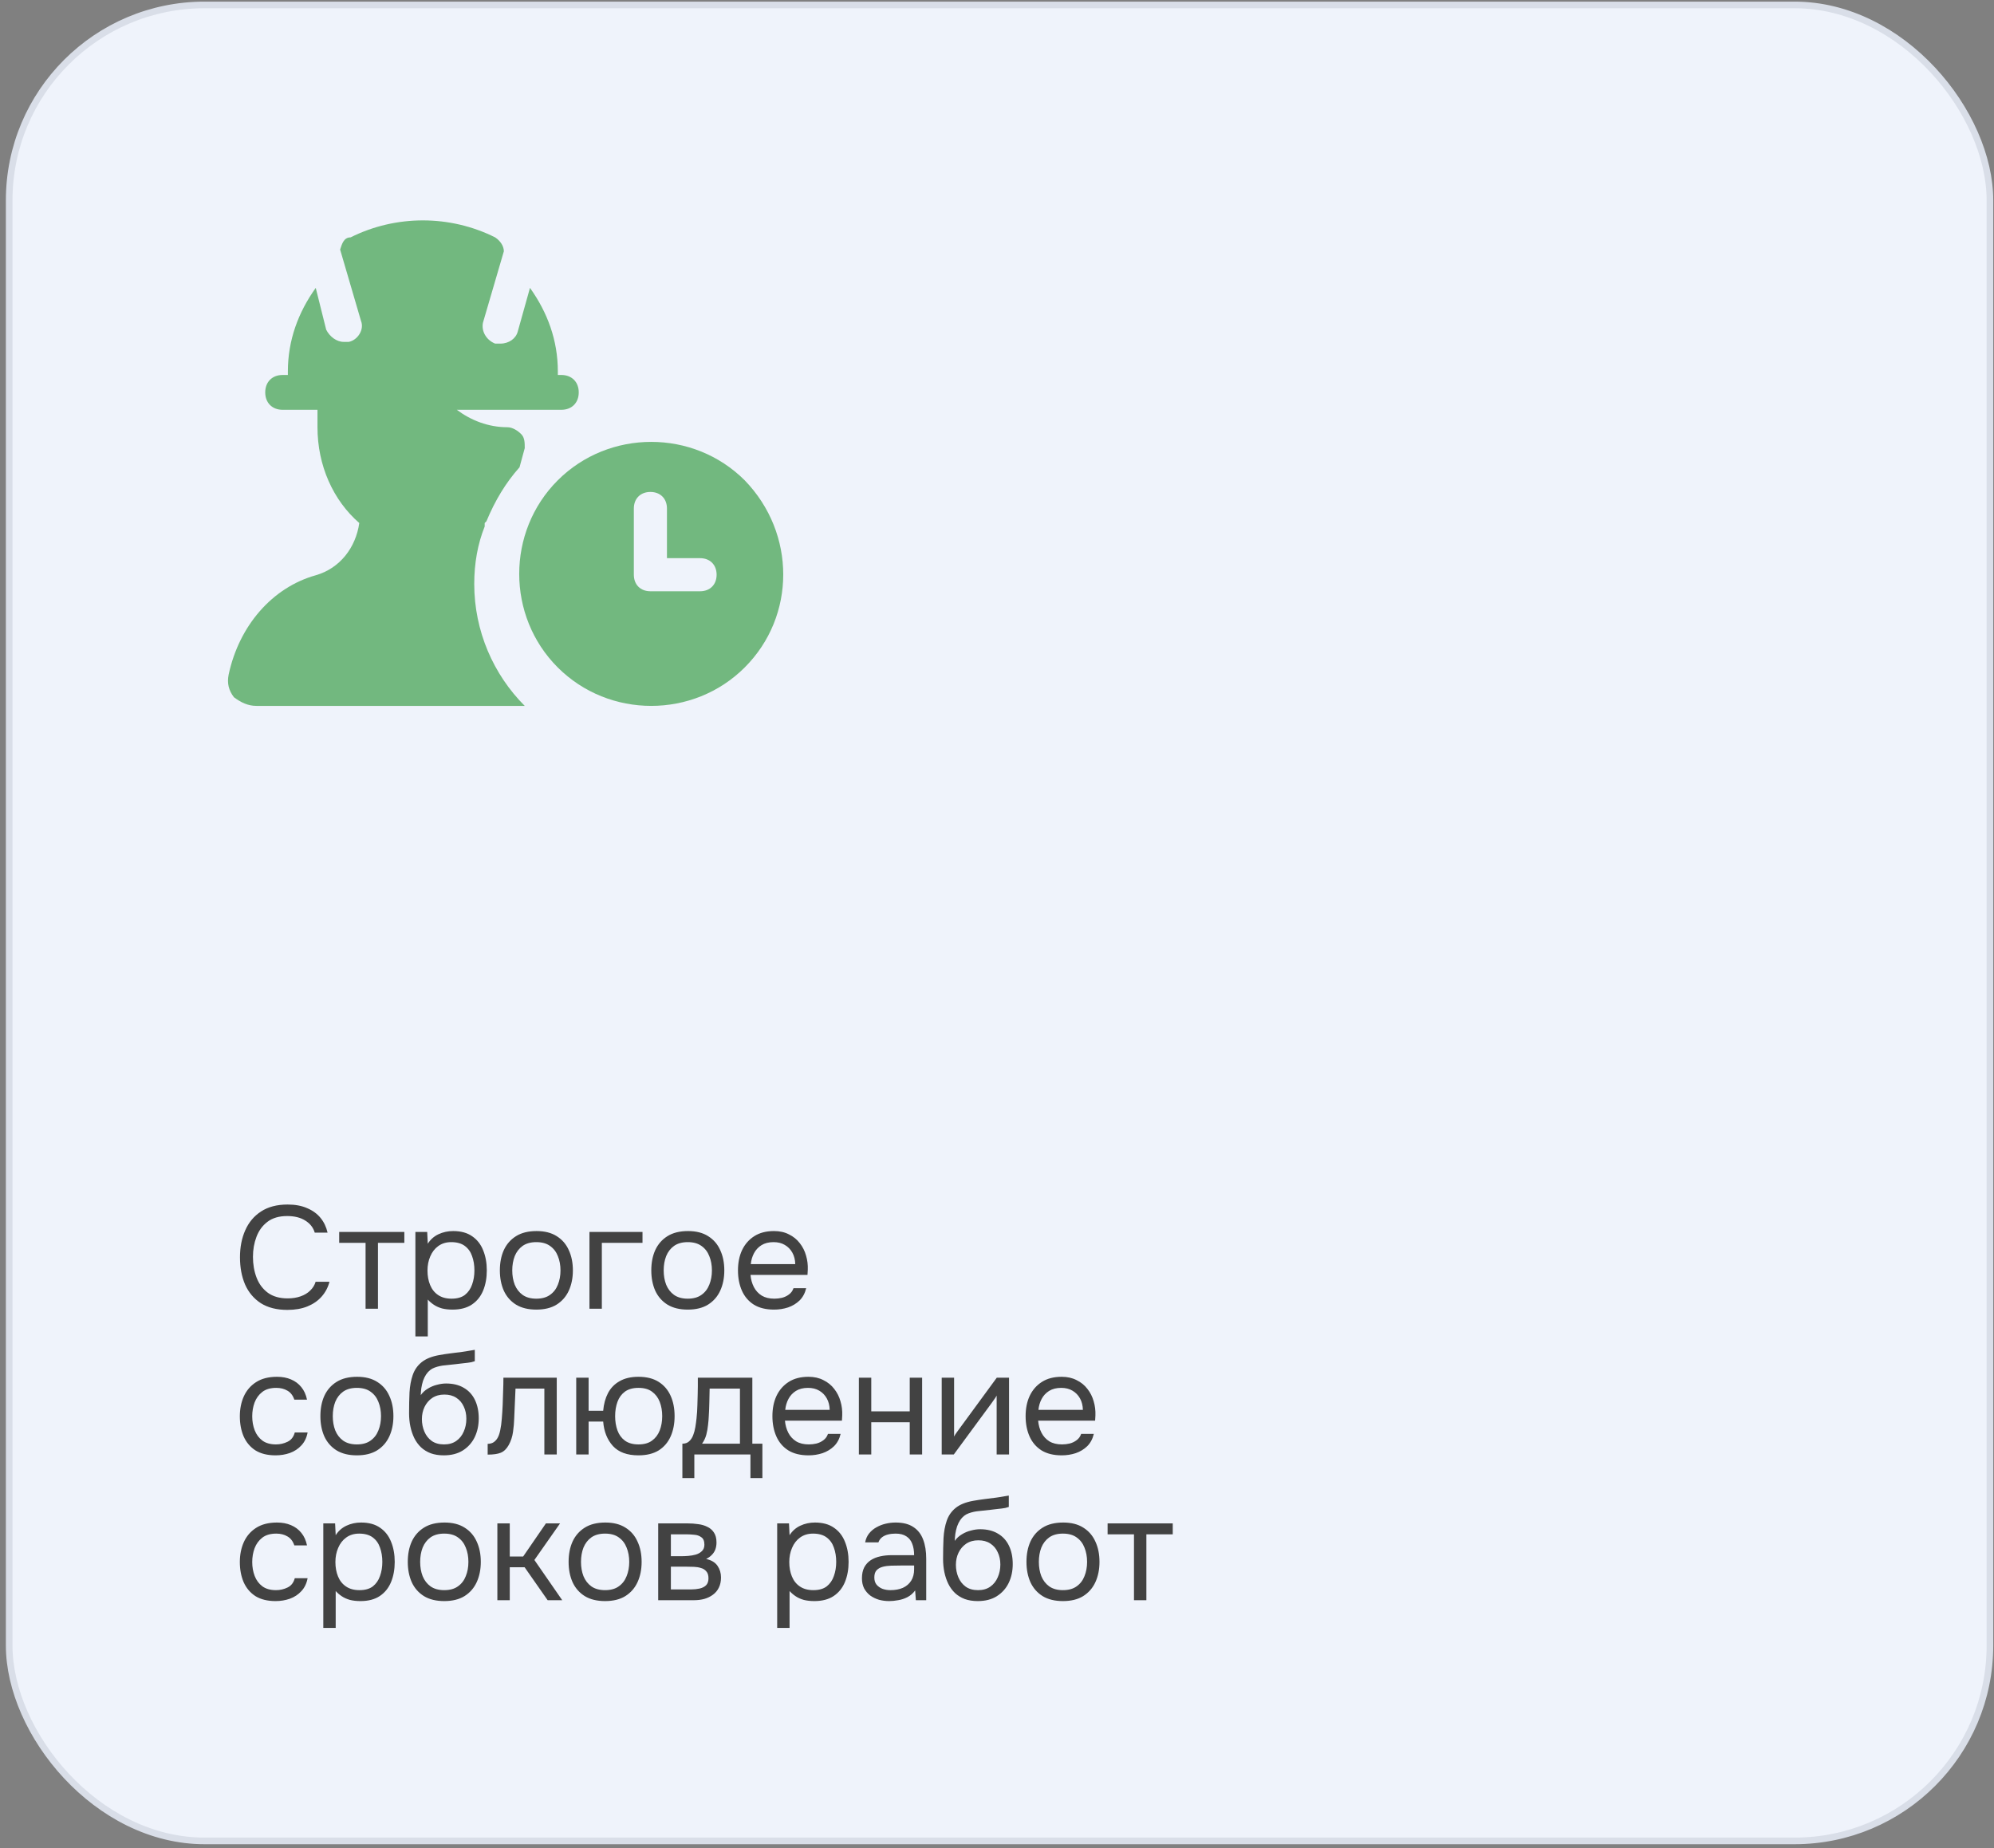 <?xml version="1.0" encoding="UTF-8"?> <svg xmlns="http://www.w3.org/2000/svg" width="301" height="279" viewBox="0 0 301 279" fill="none"><rect x="0" y="0" width="301" height="279" fill="#808080" stroke="none"/> <rect x="1.386" y="0.745" width="299" height="277.151" rx="29.5" fill="#EFF3FB" stroke="#D9DEE8"></rect> <path d="M43.376 197.737C41.777 197.737 40.443 197.399 39.372 196.725C38.316 196.035 37.524 195.097 36.996 193.909C36.483 192.706 36.226 191.335 36.226 189.795C36.226 188.269 36.49 186.913 37.018 185.725C37.546 184.522 38.338 183.576 39.394 182.887C40.465 182.183 41.807 181.831 43.42 181.831C44.564 181.831 45.547 182.014 46.368 182.381C47.204 182.733 47.879 183.224 48.392 183.855C48.905 184.485 49.257 185.226 49.448 186.077H47.512C47.292 185.314 46.815 184.705 46.082 184.251C45.363 183.796 44.454 183.569 43.354 183.569C42.122 183.569 41.125 183.862 40.362 184.449C39.614 185.021 39.064 185.776 38.712 186.715C38.36 187.639 38.184 188.643 38.184 189.729C38.184 190.873 38.367 191.921 38.734 192.875C39.101 193.828 39.673 194.591 40.45 195.163C41.227 195.72 42.217 195.999 43.42 195.999C44.153 195.999 44.806 195.896 45.378 195.691C45.965 195.485 46.449 195.192 46.83 194.811C47.226 194.429 47.497 193.989 47.644 193.491H49.734C49.514 194.341 49.118 195.089 48.546 195.735C47.989 196.365 47.277 196.857 46.412 197.209C45.547 197.561 44.535 197.737 43.376 197.737ZM55.184 197.561V187.617H51.202V185.967H61.036V187.617H57.054V197.561H55.184ZM62.705 201.741V185.967H64.487L64.575 187.749C64.971 187.118 65.506 186.641 66.18 186.319C66.87 185.996 67.611 185.835 68.403 185.835C69.576 185.835 70.537 186.099 71.284 186.627C72.032 187.14 72.582 187.844 72.934 188.739C73.301 189.633 73.484 190.645 73.484 191.775C73.484 192.904 73.301 193.916 72.934 194.811C72.568 195.705 72.003 196.409 71.24 196.923C70.478 197.436 69.502 197.693 68.314 197.693C67.728 197.693 67.2 197.634 66.731 197.517C66.261 197.385 65.85 197.201 65.499 196.967C65.147 196.732 64.838 196.468 64.575 196.175V201.741H62.705ZM68.16 196.043C69.011 196.043 69.686 195.852 70.184 195.471C70.683 195.075 71.043 194.554 71.263 193.909C71.497 193.263 71.615 192.552 71.615 191.775C71.615 190.983 71.497 190.264 71.263 189.619C71.043 188.973 70.676 188.46 70.162 188.079C69.649 187.697 68.967 187.507 68.117 187.507C67.354 187.507 66.701 187.705 66.159 188.101C65.63 188.482 65.227 189.003 64.948 189.663C64.67 190.308 64.531 191.019 64.531 191.797C64.531 192.603 64.662 193.329 64.927 193.975C65.191 194.62 65.594 195.126 66.136 195.493C66.679 195.859 67.354 196.043 68.16 196.043ZM80.956 197.693C79.739 197.693 78.719 197.443 77.898 196.945C77.076 196.431 76.46 195.727 76.05 194.833C75.654 193.938 75.456 192.919 75.456 191.775C75.456 190.616 75.654 189.597 76.05 188.717C76.46 187.822 77.076 187.118 77.898 186.605C78.719 186.091 79.753 185.835 81 185.835C82.217 185.835 83.229 186.091 84.036 186.605C84.857 187.118 85.466 187.822 85.862 188.717C86.272 189.597 86.478 190.616 86.478 191.775C86.478 192.919 86.272 193.938 85.862 194.833C85.451 195.727 84.835 196.431 84.014 196.945C83.207 197.443 82.188 197.693 80.956 197.693ZM80.956 196.043C81.806 196.043 82.496 195.852 83.024 195.471C83.567 195.089 83.963 194.576 84.212 193.931C84.476 193.285 84.608 192.567 84.608 191.775C84.608 190.983 84.476 190.264 84.212 189.619C83.963 188.973 83.567 188.46 83.024 188.079C82.496 187.697 81.806 187.507 80.956 187.507C80.12 187.507 79.43 187.697 78.888 188.079C78.36 188.46 77.964 188.973 77.7 189.619C77.451 190.264 77.326 190.983 77.326 191.775C77.326 192.567 77.451 193.285 77.7 193.931C77.964 194.576 78.36 195.089 78.888 195.471C79.43 195.852 80.12 196.043 80.956 196.043ZM88.98 197.561V185.967H96.988V187.617H90.85V197.561H88.98ZM103.815 197.693C102.598 197.693 101.579 197.443 100.757 196.945C99.936 196.431 99.32 195.727 98.909 194.833C98.513 193.938 98.315 192.919 98.315 191.775C98.315 190.616 98.513 189.597 98.909 188.717C99.32 187.822 99.936 187.118 100.757 186.605C101.579 186.091 102.613 185.835 103.859 185.835C105.077 185.835 106.089 186.091 106.895 186.605C107.717 187.118 108.325 187.822 108.721 188.717C109.132 189.597 109.337 190.616 109.337 191.775C109.337 192.919 109.132 193.938 108.721 194.833C108.311 195.727 107.695 196.431 106.873 196.945C106.067 197.443 105.047 197.693 103.815 197.693ZM103.815 196.043C104.666 196.043 105.355 195.852 105.883 195.471C106.426 195.089 106.822 194.576 107.071 193.931C107.335 193.285 107.467 192.567 107.467 191.775C107.467 190.983 107.335 190.264 107.071 189.619C106.822 188.973 106.426 188.46 105.883 188.079C105.355 187.697 104.666 187.507 103.815 187.507C102.979 187.507 102.29 187.697 101.747 188.079C101.219 188.46 100.823 188.973 100.559 189.619C100.31 190.264 100.185 190.983 100.185 191.775C100.185 192.567 100.31 193.285 100.559 193.931C100.823 194.576 101.219 195.089 101.747 195.471C102.29 195.852 102.979 196.043 103.815 196.043ZM116.855 197.693C115.623 197.693 114.604 197.443 113.797 196.945C112.991 196.431 112.389 195.727 111.993 194.833C111.597 193.938 111.399 192.919 111.399 191.775C111.399 190.616 111.605 189.597 112.015 188.717C112.441 187.822 113.057 187.118 113.863 186.605C114.67 186.091 115.66 185.835 116.833 185.835C117.699 185.835 118.454 186.003 119.099 186.341C119.759 186.663 120.302 187.103 120.727 187.661C121.167 188.218 121.483 188.841 121.673 189.531C121.879 190.22 121.967 190.931 121.937 191.665C121.923 191.797 121.915 191.929 121.915 192.061C121.915 192.193 121.908 192.325 121.893 192.457H113.291C113.35 193.131 113.519 193.74 113.797 194.283C114.076 194.825 114.472 195.258 114.985 195.581C115.499 195.889 116.137 196.043 116.899 196.043C117.281 196.043 117.662 195.999 118.043 195.911C118.439 195.808 118.791 195.639 119.099 195.405C119.422 195.17 119.649 194.855 119.781 194.459H121.695C121.519 195.207 121.189 195.823 120.705 196.307C120.221 196.776 119.642 197.128 118.967 197.363C118.293 197.583 117.589 197.693 116.855 197.693ZM113.335 190.829H120.045C120.031 190.169 119.884 189.589 119.605 189.091C119.327 188.592 118.945 188.203 118.461 187.925C117.992 187.646 117.427 187.507 116.767 187.507C116.049 187.507 115.44 187.661 114.941 187.969C114.457 188.277 114.083 188.68 113.819 189.179C113.555 189.677 113.394 190.227 113.335 190.829ZM41.594 219.693C40.377 219.693 39.365 219.443 38.558 218.945C37.766 218.431 37.172 217.727 36.776 216.833C36.395 215.938 36.204 214.926 36.204 213.797C36.204 212.697 36.402 211.699 36.798 210.805C37.209 209.895 37.825 209.177 38.646 208.649C39.482 208.106 40.538 207.835 41.814 207.835C42.606 207.835 43.31 207.967 43.926 208.231C44.557 208.495 45.077 208.883 45.488 209.397C45.899 209.895 46.185 210.526 46.346 211.289H44.432C44.212 210.643 43.86 210.189 43.376 209.925C42.907 209.646 42.349 209.507 41.704 209.507C40.824 209.507 40.12 209.712 39.592 210.123C39.064 210.533 38.675 211.069 38.426 211.729C38.191 212.374 38.074 213.063 38.074 213.797C38.074 214.559 38.199 215.263 38.448 215.909C38.697 216.554 39.086 217.075 39.614 217.471C40.142 217.852 40.824 218.043 41.66 218.043C42.276 218.043 42.855 217.911 43.398 217.647C43.955 217.383 44.322 216.913 44.498 216.239H46.434C46.287 217.031 45.972 217.683 45.488 218.197C45.019 218.71 44.439 219.091 43.75 219.341C43.075 219.575 42.357 219.693 41.594 219.693ZM53.864 219.693C52.647 219.693 51.627 219.443 50.806 218.945C49.985 218.431 49.369 217.727 48.958 216.833C48.562 215.938 48.364 214.919 48.364 213.775C48.364 212.616 48.562 211.597 48.958 210.717C49.369 209.822 49.985 209.118 50.806 208.605C51.627 208.091 52.661 207.835 53.908 207.835C55.125 207.835 56.137 208.091 56.944 208.605C57.765 209.118 58.374 209.822 58.77 210.717C59.181 211.597 59.386 212.616 59.386 213.775C59.386 214.919 59.181 215.938 58.77 216.833C58.359 217.727 57.743 218.431 56.922 218.945C56.115 219.443 55.096 219.693 53.864 219.693ZM53.864 218.043C54.715 218.043 55.404 217.852 55.932 217.471C56.475 217.089 56.871 216.576 57.12 215.931C57.384 215.285 57.516 214.567 57.516 213.775C57.516 212.983 57.384 212.264 57.12 211.619C56.871 210.973 56.475 210.46 55.932 210.079C55.404 209.697 54.715 209.507 53.864 209.507C53.028 209.507 52.339 209.697 51.796 210.079C51.268 210.46 50.872 210.973 50.608 211.619C50.359 212.264 50.234 212.983 50.234 213.775C50.234 214.567 50.359 215.285 50.608 215.931C50.872 216.576 51.268 217.089 51.796 217.471C52.339 217.852 53.028 218.043 53.864 218.043ZM66.987 219.693C66.254 219.693 65.601 219.59 65.029 219.385C64.457 219.165 63.966 218.864 63.555 218.483C63.144 218.087 62.807 217.625 62.543 217.097C62.279 216.554 62.081 215.967 61.949 215.337C61.817 214.706 61.751 214.039 61.751 213.335C61.751 212.205 61.773 211.157 61.817 210.189C61.876 209.206 62.037 208.333 62.301 207.571C62.565 206.793 63.012 206.148 63.643 205.635C64.274 205.121 65.161 204.762 66.305 204.557C66.892 204.454 67.471 204.366 68.043 204.293C68.615 204.219 69.194 204.146 69.781 204.073C69.972 204.043 70.17 204.014 70.375 203.985C70.58 203.955 70.793 203.919 71.013 203.875C71.248 203.831 71.468 203.794 71.673 203.765V205.481C71.512 205.539 71.336 205.591 71.145 205.635C70.969 205.664 70.778 205.693 70.573 205.723C70.382 205.752 70.184 205.774 69.979 205.789C69.788 205.803 69.598 205.825 69.407 205.855C69.216 205.869 69.033 205.891 68.857 205.921C68.344 205.979 67.801 206.038 67.229 206.097C66.657 206.141 66.114 206.258 65.601 206.449C65.102 206.625 64.677 206.969 64.325 207.483C64.149 207.747 63.995 208.062 63.863 208.429C63.746 208.795 63.658 209.169 63.599 209.551C63.555 209.917 63.526 210.269 63.511 210.607C63.804 210.196 64.164 209.866 64.589 209.617C65.014 209.353 65.469 209.162 65.953 209.045C66.437 208.913 66.899 208.847 67.339 208.847C68.395 208.847 69.29 209.067 70.023 209.507C70.756 209.932 71.314 210.541 71.695 211.333C72.076 212.125 72.267 213.049 72.267 214.105C72.267 215.161 72.062 216.114 71.651 216.965C71.24 217.801 70.639 218.468 69.847 218.967C69.07 219.451 68.116 219.693 66.987 219.693ZM67.031 218.043C67.764 218.043 68.38 217.867 68.879 217.515C69.378 217.163 69.752 216.693 70.001 216.107C70.265 215.52 70.397 214.875 70.397 214.171C70.397 213.481 70.265 212.865 70.001 212.323C69.752 211.765 69.378 211.325 68.879 211.003C68.395 210.68 67.794 210.519 67.075 210.519C66.371 210.519 65.762 210.687 65.249 211.025C64.75 211.362 64.362 211.817 64.083 212.389C63.819 212.946 63.687 213.555 63.687 214.215C63.687 214.889 63.812 215.52 64.061 216.107C64.31 216.693 64.677 217.163 65.161 217.515C65.66 217.867 66.283 218.043 67.031 218.043ZM73.615 219.583V217.955C73.909 217.955 74.173 217.896 74.407 217.779C74.642 217.647 74.847 217.456 75.023 217.207C75.229 216.913 75.39 216.488 75.507 215.931C75.625 215.373 75.705 214.779 75.749 214.149C75.808 213.445 75.852 212.755 75.881 212.081C75.911 211.391 75.933 210.709 75.947 210.035C75.977 209.36 75.991 208.671 75.991 207.967H84.043V219.561H82.173V209.617H77.817C77.803 210.115 77.781 210.621 77.751 211.135C77.737 211.633 77.715 212.139 77.685 212.653C77.671 213.151 77.649 213.657 77.619 214.171C77.605 214.757 77.546 215.417 77.443 216.151C77.341 216.884 77.121 217.551 76.783 218.153C76.461 218.725 76.065 219.106 75.595 219.297C75.141 219.487 74.481 219.583 73.615 219.583ZM96.376 219.693C94.674 219.693 93.391 219.223 92.526 218.285C91.66 217.331 91.169 216.099 91.052 214.589H88.852V219.561H86.982V207.967H88.852V212.961H91.052C91.14 211.949 91.382 211.061 91.778 210.299C92.189 209.521 92.775 208.92 93.538 208.495C94.3 208.055 95.246 207.835 96.376 207.835C97.608 207.835 98.627 208.091 99.434 208.605C100.24 209.118 100.842 209.822 101.238 210.717C101.634 211.597 101.832 212.616 101.832 213.775C101.832 214.919 101.634 215.938 101.238 216.833C100.842 217.727 100.24 218.431 99.434 218.945C98.627 219.443 97.608 219.693 96.376 219.693ZM96.376 218.043C97.227 218.043 97.909 217.852 98.422 217.471C98.95 217.089 99.338 216.576 99.588 215.931C99.837 215.285 99.962 214.567 99.962 213.775C99.962 212.983 99.837 212.264 99.588 211.619C99.338 210.973 98.95 210.46 98.422 210.079C97.909 209.697 97.227 209.507 96.376 209.507C95.54 209.507 94.858 209.697 94.33 210.079C93.817 210.46 93.442 210.973 93.208 211.619C92.973 212.264 92.856 212.983 92.856 213.775C92.856 214.567 92.973 215.285 93.208 215.931C93.442 216.576 93.817 217.089 94.33 217.471C94.858 217.852 95.54 218.043 96.376 218.043ZM103.007 223.125V217.933C103.433 217.933 103.77 217.815 104.019 217.581C104.283 217.346 104.489 217.038 104.635 216.657C104.782 216.275 104.892 215.865 104.965 215.425C105.039 214.97 105.097 214.537 105.141 214.127C105.215 213.452 105.259 212.785 105.273 212.125C105.303 211.45 105.317 210.915 105.317 210.519C105.332 210.093 105.339 209.668 105.339 209.243C105.339 208.817 105.339 208.392 105.339 207.967H113.567V217.933H115.085V223.125H113.281V219.561H104.811V223.125H103.007ZM105.977 217.933H111.697V209.617H107.121C107.107 210.233 107.092 210.922 107.077 211.685C107.063 212.447 107.033 213.159 106.989 213.819C106.975 214.2 106.938 214.633 106.879 215.117C106.835 215.601 106.747 216.092 106.615 216.591C106.483 217.075 106.271 217.522 105.977 217.933ZM122.054 219.693C120.822 219.693 119.803 219.443 118.996 218.945C118.19 218.431 117.588 217.727 117.192 216.833C116.796 215.938 116.598 214.919 116.598 213.775C116.598 212.616 116.804 211.597 117.214 210.717C117.64 209.822 118.256 209.118 119.062 208.605C119.869 208.091 120.859 207.835 122.032 207.835C122.898 207.835 123.653 208.003 124.298 208.341C124.958 208.663 125.501 209.103 125.926 209.661C126.366 210.218 126.682 210.841 126.872 211.531C127.078 212.22 127.166 212.931 127.136 213.665C127.122 213.797 127.114 213.929 127.114 214.061C127.114 214.193 127.107 214.325 127.092 214.457H118.49C118.549 215.131 118.718 215.74 118.996 216.283C119.275 216.825 119.671 217.258 120.184 217.581C120.698 217.889 121.336 218.043 122.098 218.043C122.48 218.043 122.861 217.999 123.242 217.911C123.638 217.808 123.99 217.639 124.298 217.405C124.621 217.17 124.848 216.855 124.98 216.459H126.894C126.718 217.207 126.388 217.823 125.904 218.307C125.42 218.776 124.841 219.128 124.166 219.363C123.492 219.583 122.788 219.693 122.054 219.693ZM118.534 212.829H125.244C125.23 212.169 125.083 211.589 124.804 211.091C124.526 210.592 124.144 210.203 123.66 209.925C123.191 209.646 122.626 209.507 121.966 209.507C121.248 209.507 120.639 209.661 120.14 209.969C119.656 210.277 119.282 210.68 119.018 211.179C118.754 211.677 118.593 212.227 118.534 212.829ZM129.65 219.561V207.967H131.52V213.049H137.328V207.967H139.198V219.561H137.328V214.699H131.52V219.561H129.65ZM142.154 219.561V207.967H144.024V216.855C144.126 216.649 144.266 216.429 144.442 216.195C144.618 215.945 144.757 215.755 144.86 215.623L150.47 207.967H152.318V219.561H150.448V210.673C150.33 210.893 150.198 211.098 150.052 211.289C149.92 211.479 149.795 211.655 149.678 211.817L143.98 219.561H142.154ZM160.275 219.693C159.043 219.693 158.024 219.443 157.217 218.945C156.41 218.431 155.809 217.727 155.413 216.833C155.017 215.938 154.819 214.919 154.819 213.775C154.819 212.616 155.024 211.597 155.435 210.717C155.86 209.822 156.476 209.118 157.283 208.605C158.09 208.091 159.08 207.835 160.253 207.835C161.118 207.835 161.874 208.003 162.519 208.341C163.179 208.663 163.722 209.103 164.147 209.661C164.587 210.218 164.902 210.841 165.093 211.531C165.298 212.22 165.386 212.931 165.357 213.665C165.342 213.797 165.335 213.929 165.335 214.061C165.335 214.193 165.328 214.325 165.313 214.457H156.711C156.77 215.131 156.938 215.74 157.217 216.283C157.496 216.825 157.892 217.258 158.405 217.581C158.918 217.889 159.556 218.043 160.319 218.043C160.7 218.043 161.082 217.999 161.463 217.911C161.859 217.808 162.211 217.639 162.519 217.405C162.842 217.17 163.069 216.855 163.201 216.459H165.115C164.939 217.207 164.609 217.823 164.125 218.307C163.641 218.776 163.062 219.128 162.387 219.363C161.712 219.583 161.008 219.693 160.275 219.693ZM156.755 212.829H163.465C163.45 212.169 163.304 211.589 163.025 211.091C162.746 210.592 162.365 210.203 161.881 209.925C161.412 209.646 160.847 209.507 160.187 209.507C159.468 209.507 158.86 209.661 158.361 209.969C157.877 210.277 157.503 210.68 157.239 211.179C156.975 211.677 156.814 212.227 156.755 212.829ZM41.594 241.693C40.377 241.693 39.365 241.443 38.558 240.945C37.766 240.431 37.172 239.727 36.776 238.833C36.395 237.938 36.204 236.926 36.204 235.797C36.204 234.697 36.402 233.699 36.798 232.805C37.209 231.895 37.825 231.177 38.646 230.649C39.482 230.106 40.538 229.835 41.814 229.835C42.606 229.835 43.31 229.967 43.926 230.231C44.557 230.495 45.077 230.883 45.488 231.397C45.899 231.895 46.185 232.526 46.346 233.289H44.432C44.212 232.643 43.86 232.189 43.376 231.925C42.907 231.646 42.349 231.507 41.704 231.507C40.824 231.507 40.12 231.712 39.592 232.123C39.064 232.533 38.675 233.069 38.426 233.729C38.191 234.374 38.074 235.063 38.074 235.797C38.074 236.559 38.199 237.263 38.448 237.909C38.697 238.554 39.086 239.075 39.614 239.471C40.142 239.852 40.824 240.043 41.66 240.043C42.276 240.043 42.855 239.911 43.398 239.647C43.955 239.383 44.322 238.913 44.498 238.239H46.434C46.287 239.031 45.972 239.683 45.488 240.197C45.019 240.71 44.439 241.091 43.75 241.341C43.075 241.575 42.357 241.693 41.594 241.693ZM48.804 245.741V229.967H50.586L50.674 231.749C51.07 231.118 51.605 230.641 52.28 230.319C52.969 229.996 53.71 229.835 54.502 229.835C55.675 229.835 56.636 230.099 57.384 230.627C58.132 231.14 58.682 231.844 59.034 232.739C59.401 233.633 59.584 234.645 59.584 235.775C59.584 236.904 59.401 237.916 59.034 238.811C58.667 239.705 58.103 240.409 57.34 240.923C56.577 241.436 55.602 241.693 54.414 241.693C53.827 241.693 53.299 241.634 52.83 241.517C52.361 241.385 51.95 241.201 51.598 240.967C51.246 240.732 50.938 240.468 50.674 240.175V245.741H48.804ZM54.26 240.043C55.111 240.043 55.785 239.852 56.284 239.471C56.783 239.075 57.142 238.554 57.362 237.909C57.597 237.263 57.714 236.552 57.714 235.775C57.714 234.983 57.597 234.264 57.362 233.619C57.142 232.973 56.775 232.46 56.262 232.079C55.749 231.697 55.067 231.507 54.216 231.507C53.453 231.507 52.801 231.705 52.258 232.101C51.73 232.482 51.327 233.003 51.048 233.663C50.769 234.308 50.63 235.019 50.63 235.797C50.63 236.603 50.762 237.329 51.026 237.975C51.29 238.62 51.693 239.126 52.236 239.493C52.779 239.859 53.453 240.043 54.26 240.043ZM67.055 241.693C65.838 241.693 64.819 241.443 63.998 240.945C63.176 240.431 62.56 239.727 62.15 238.833C61.754 237.938 61.556 236.919 61.556 235.775C61.556 234.616 61.754 233.597 62.15 232.717C62.56 231.822 63.176 231.118 63.998 230.605C64.819 230.091 65.853 229.835 67.1 229.835C68.317 229.835 69.329 230.091 70.135 230.605C70.957 231.118 71.566 231.822 71.962 232.717C72.372 233.597 72.578 234.616 72.578 235.775C72.578 236.919 72.372 237.938 71.962 238.833C71.551 239.727 70.935 240.431 70.114 240.945C69.307 241.443 68.287 241.693 67.055 241.693ZM67.055 240.043C67.906 240.043 68.596 239.852 69.124 239.471C69.666 239.089 70.062 238.576 70.311 237.931C70.576 237.285 70.707 236.567 70.707 235.775C70.707 234.983 70.576 234.264 70.311 233.619C70.062 232.973 69.666 232.46 69.124 232.079C68.596 231.697 67.906 231.507 67.055 231.507C66.219 231.507 65.53 231.697 64.987 232.079C64.46 232.46 64.064 232.973 63.8 233.619C63.55 234.264 63.425 234.983 63.425 235.775C63.425 236.567 63.55 237.285 63.8 237.931C64.064 238.576 64.46 239.089 64.987 239.471C65.53 239.852 66.219 240.043 67.055 240.043ZM75.079 241.561V229.967H76.95V234.961H78.974L82.406 229.967H84.54L80.668 235.489L84.87 241.561H82.669L79.194 236.589H76.95V241.561H75.079ZM91.333 241.693C90.115 241.693 89.096 241.443 88.275 240.945C87.454 240.431 86.838 239.727 86.427 238.833C86.031 237.938 85.833 236.919 85.833 235.775C85.833 234.616 86.031 233.597 86.427 232.717C86.838 231.822 87.454 231.118 88.275 230.605C89.096 230.091 90.13 229.835 91.377 229.835C92.594 229.835 93.606 230.091 94.413 230.605C95.234 231.118 95.843 231.822 96.239 232.717C96.65 233.597 96.855 234.616 96.855 235.775C96.855 236.919 96.65 237.938 96.239 238.833C95.828 239.727 95.212 240.431 94.391 240.945C93.584 241.443 92.565 241.693 91.333 241.693ZM91.333 240.043C92.183 240.043 92.873 239.852 93.401 239.471C93.944 239.089 94.34 238.576 94.589 237.931C94.853 237.285 94.985 236.567 94.985 235.775C94.985 234.983 94.853 234.264 94.589 233.619C94.34 232.973 93.944 232.46 93.401 232.079C92.873 231.697 92.183 231.507 91.333 231.507C90.497 231.507 89.808 231.697 89.265 232.079C88.737 232.46 88.341 232.973 88.077 233.619C87.828 234.264 87.703 234.983 87.703 235.775C87.703 236.567 87.828 237.285 88.077 237.931C88.341 238.576 88.737 239.089 89.265 239.471C89.808 239.852 90.497 240.043 91.333 240.043ZM99.357 241.561V229.967H103.845C104.358 229.967 104.864 230.003 105.363 230.077C105.876 230.135 106.338 230.267 106.749 230.473C107.174 230.663 107.511 230.949 107.761 231.331C108.025 231.712 108.157 232.218 108.157 232.849C108.157 233.23 108.098 233.582 107.981 233.905C107.863 234.213 107.687 234.484 107.453 234.719C107.233 234.953 106.947 235.159 106.595 235.335C107.387 235.511 107.959 235.855 108.311 236.369C108.663 236.882 108.839 237.469 108.839 238.129C108.839 238.715 108.729 239.229 108.509 239.669C108.303 240.094 108.01 240.446 107.629 240.725C107.262 241.003 106.829 241.216 106.331 241.363C105.847 241.495 105.326 241.561 104.769 241.561H99.357ZM101.271 239.933H104.329C104.783 239.933 105.209 239.889 105.605 239.801C106.001 239.713 106.323 239.551 106.573 239.317C106.822 239.067 106.947 238.715 106.947 238.261C106.947 237.791 106.837 237.439 106.617 237.205C106.411 236.955 106.14 236.787 105.803 236.699C105.48 236.596 105.128 236.537 104.747 236.523C104.365 236.508 104.006 236.501 103.669 236.501H101.271V239.933ZM101.271 234.917H102.877C103.17 234.917 103.507 234.902 103.889 234.873C104.285 234.843 104.666 234.777 105.033 234.675C105.414 234.557 105.722 234.381 105.957 234.147C106.206 233.912 106.331 233.589 106.331 233.179C106.331 232.636 106.177 232.262 105.869 232.057C105.575 231.837 105.223 231.712 104.813 231.683C104.402 231.639 104.021 231.617 103.669 231.617H101.271V234.917ZM117.318 245.741V229.967H119.1L119.188 231.749C119.584 231.118 120.119 230.641 120.794 230.319C121.483 229.996 122.224 229.835 123.016 229.835C124.189 229.835 125.15 230.099 125.898 230.627C126.646 231.14 127.196 231.844 127.548 232.739C127.914 233.633 128.098 234.645 128.098 235.775C128.098 236.904 127.914 237.916 127.548 238.811C127.181 239.705 126.616 240.409 125.854 240.923C125.091 241.436 124.116 241.693 122.928 241.693C122.341 241.693 121.813 241.634 121.344 241.517C120.874 241.385 120.464 241.201 120.112 240.967C119.76 240.732 119.452 240.468 119.188 240.175V245.741H117.318ZM122.774 240.043C123.624 240.043 124.299 239.852 124.798 239.471C125.296 239.075 125.656 238.554 125.876 237.909C126.11 237.263 126.228 236.552 126.228 235.775C126.228 234.983 126.11 234.264 125.876 233.619C125.656 232.973 125.289 232.46 124.776 232.079C124.262 231.697 123.58 231.507 122.73 231.507C121.967 231.507 121.314 231.705 120.772 232.101C120.244 232.482 119.84 233.003 119.562 233.663C119.283 234.308 119.144 235.019 119.144 235.797C119.144 236.603 119.276 237.329 119.54 237.975C119.804 238.62 120.207 239.126 120.75 239.493C121.292 239.859 121.967 240.043 122.774 240.043ZM134.227 241.693C133.699 241.693 133.186 241.627 132.687 241.495C132.203 241.348 131.763 241.135 131.367 240.857C130.986 240.563 130.678 240.204 130.443 239.779C130.223 239.339 130.113 238.833 130.113 238.261C130.113 237.601 130.23 237.043 130.465 236.589C130.714 236.134 131.044 235.775 131.455 235.511C131.866 235.247 132.342 235.056 132.885 234.939C133.428 234.821 133.992 234.763 134.579 234.763H137.989C137.989 234.103 137.894 233.531 137.703 233.047C137.527 232.563 137.234 232.189 136.823 231.925C136.412 231.646 135.87 231.507 135.195 231.507C134.784 231.507 134.403 231.551 134.051 231.639C133.699 231.727 133.398 231.866 133.149 232.057C132.9 232.247 132.716 232.504 132.599 232.827H130.597C130.7 232.299 130.898 231.851 131.191 231.485C131.499 231.103 131.866 230.795 132.291 230.561C132.731 230.311 133.2 230.128 133.699 230.011C134.198 229.893 134.696 229.835 135.195 229.835C136.31 229.835 137.204 230.062 137.879 230.517C138.554 230.957 139.045 231.587 139.353 232.409C139.661 233.215 139.815 234.176 139.815 235.291V241.561H138.253L138.143 240.087C137.82 240.527 137.432 240.864 136.977 241.099C136.522 241.333 136.053 241.487 135.569 241.561C135.1 241.649 134.652 241.693 134.227 241.693ZM134.403 240.043C135.136 240.043 135.767 239.925 136.295 239.691C136.838 239.441 137.256 239.082 137.549 238.613C137.842 238.143 137.989 237.571 137.989 236.897V236.325H135.943C135.459 236.325 134.982 236.332 134.513 236.347C134.044 236.361 133.618 236.42 133.237 236.523C132.856 236.625 132.548 236.801 132.313 237.051C132.093 237.3 131.983 237.659 131.983 238.129C131.983 238.569 132.093 238.928 132.313 239.207C132.548 239.485 132.848 239.698 133.215 239.845C133.596 239.977 133.992 240.043 134.403 240.043ZM147.596 241.693C146.863 241.693 146.21 241.59 145.638 241.385C145.066 241.165 144.575 240.864 144.164 240.483C143.754 240.087 143.416 239.625 143.152 239.097C142.888 238.554 142.69 237.967 142.558 237.337C142.426 236.706 142.36 236.039 142.36 235.335C142.36 234.205 142.382 233.157 142.426 232.189C142.485 231.206 142.646 230.333 142.91 229.571C143.174 228.793 143.622 228.148 144.252 227.635C144.883 227.121 145.77 226.762 146.914 226.557C147.501 226.454 148.08 226.366 148.652 226.293C149.224 226.219 149.804 226.146 150.39 226.073C150.581 226.043 150.779 226.014 150.984 225.985C151.19 225.955 151.402 225.919 151.622 225.875C151.857 225.831 152.077 225.794 152.282 225.765V227.481C152.121 227.539 151.945 227.591 151.754 227.635C151.578 227.664 151.388 227.693 151.182 227.723C150.992 227.752 150.794 227.774 150.588 227.789C150.398 227.803 150.207 227.825 150.016 227.855C149.826 227.869 149.642 227.891 149.466 227.921C148.953 227.979 148.41 228.038 147.838 228.097C147.266 228.141 146.724 228.258 146.21 228.449C145.712 228.625 145.286 228.969 144.934 229.483C144.758 229.747 144.604 230.062 144.472 230.429C144.355 230.795 144.267 231.169 144.208 231.551C144.164 231.917 144.135 232.269 144.12 232.607C144.414 232.196 144.773 231.866 145.198 231.617C145.624 231.353 146.078 231.162 146.562 231.045C147.046 230.913 147.508 230.847 147.948 230.847C149.004 230.847 149.899 231.067 150.632 231.507C151.366 231.932 151.923 232.541 152.304 233.333C152.686 234.125 152.876 235.049 152.876 236.105C152.876 237.161 152.671 238.114 152.26 238.965C151.85 239.801 151.248 240.468 150.456 240.967C149.679 241.451 148.726 241.693 147.596 241.693ZM147.64 240.043C148.374 240.043 148.99 239.867 149.488 239.515C149.987 239.163 150.361 238.693 150.61 238.107C150.874 237.52 151.006 236.875 151.006 236.171C151.006 235.481 150.874 234.865 150.61 234.323C150.361 233.765 149.987 233.325 149.488 233.003C149.004 232.68 148.403 232.519 147.684 232.519C146.98 232.519 146.372 232.687 145.858 233.025C145.36 233.362 144.971 233.817 144.692 234.389C144.428 234.946 144.296 235.555 144.296 236.215C144.296 236.889 144.421 237.52 144.67 238.107C144.92 238.693 145.286 239.163 145.77 239.515C146.269 239.867 146.892 240.043 147.64 240.043ZM160.448 241.693C159.231 241.693 158.211 241.443 157.39 240.945C156.569 240.431 155.953 239.727 155.542 238.833C155.146 237.938 154.948 236.919 154.948 235.775C154.948 234.616 155.146 233.597 155.542 232.717C155.953 231.822 156.569 231.118 157.39 230.605C158.211 230.091 159.245 229.835 160.492 229.835C161.709 229.835 162.721 230.091 163.528 230.605C164.349 231.118 164.958 231.822 165.354 232.717C165.765 233.597 165.97 234.616 165.97 235.775C165.97 236.919 165.765 237.938 165.354 238.833C164.943 239.727 164.327 240.431 163.506 240.945C162.699 241.443 161.68 241.693 160.448 241.693ZM160.448 240.043C161.299 240.043 161.988 239.852 162.516 239.471C163.059 239.089 163.455 238.576 163.704 237.931C163.968 237.285 164.1 236.567 164.1 235.775C164.1 234.983 163.968 234.264 163.704 233.619C163.455 232.973 163.059 232.46 162.516 232.079C161.988 231.697 161.299 231.507 160.448 231.507C159.612 231.507 158.923 231.697 158.38 232.079C157.852 232.46 157.456 232.973 157.192 233.619C156.943 234.264 156.818 234.983 156.818 235.775C156.818 236.567 156.943 237.285 157.192 237.931C157.456 238.576 157.852 239.089 158.38 239.471C158.923 239.852 159.612 240.043 160.448 240.043ZM171.178 241.561V231.617H167.196V229.967H177.03V231.617H173.048V241.561H171.178Z" fill="#424242"></path> <path d="M112.423 72.514C104.677 64.768 91.933 64.768 84.187 72.514C76.441 80.26 76.441 93.004 84.187 100.749C91.933 108.495 104.677 108.495 112.423 100.749C120.169 93.004 120.169 80.51 112.423 72.514ZM105.676 89.255H98.18C96.681 89.255 95.681 88.256 95.681 86.757V76.762C95.681 75.263 96.681 74.263 98.18 74.263C99.679 74.263 100.679 75.263 100.679 76.762V84.258H105.676C107.175 84.258 108.175 85.258 108.175 86.757C108.175 88.256 107.175 89.255 105.676 89.255Z" fill="#72B87F"></path> <path d="M71.588 88.154C71.588 84.999 72.113 82.107 73.165 79.478C73.165 79.215 73.165 79.215 73.165 78.952L73.428 78.689C74.743 75.534 76.32 72.905 78.424 70.539C78.686 69.487 78.949 68.698 79.212 67.647C79.212 66.858 79.212 66.069 78.686 65.543C78.161 65.017 77.372 64.492 76.583 64.492C73.691 64.492 71.062 63.44 68.958 61.862H84.734C86.311 61.862 87.363 60.811 87.363 59.233C87.363 57.656 86.311 56.604 84.734 56.604H84.208V56.078C84.208 51.345 82.63 47.139 80.001 43.458L78.161 50.031C77.898 51.083 76.846 51.871 75.531 51.871C75.269 51.871 75.005 51.871 74.743 51.871C73.428 51.345 72.639 50.031 72.902 48.716L76.057 37.936C76.057 37.148 75.531 36.359 74.743 35.833C67.907 32.415 59.756 32.415 52.92 35.833C51.868 35.833 51.605 36.885 51.343 37.673L54.498 48.453C55.023 49.768 53.972 51.345 52.657 51.608C52.394 51.608 52.131 51.608 51.868 51.608C50.817 51.608 49.765 50.82 49.239 49.768L47.662 43.458C45.032 47.139 43.455 51.345 43.455 56.078V56.604H42.666C41.089 56.604 40.037 57.656 40.037 59.233C40.037 60.811 41.089 61.862 42.666 61.862H47.925V64.492C47.925 70.276 50.291 75.534 54.235 78.952C53.709 82.633 51.343 85.788 47.662 86.84C41.089 88.68 36.093 94.465 34.516 101.826C34.253 103.141 34.516 104.193 35.304 105.244C36.356 106.033 37.408 106.559 38.722 106.559H79.212C74.48 101.826 71.588 95.253 71.588 88.154Z" fill="#72B87F"></path> </svg> 